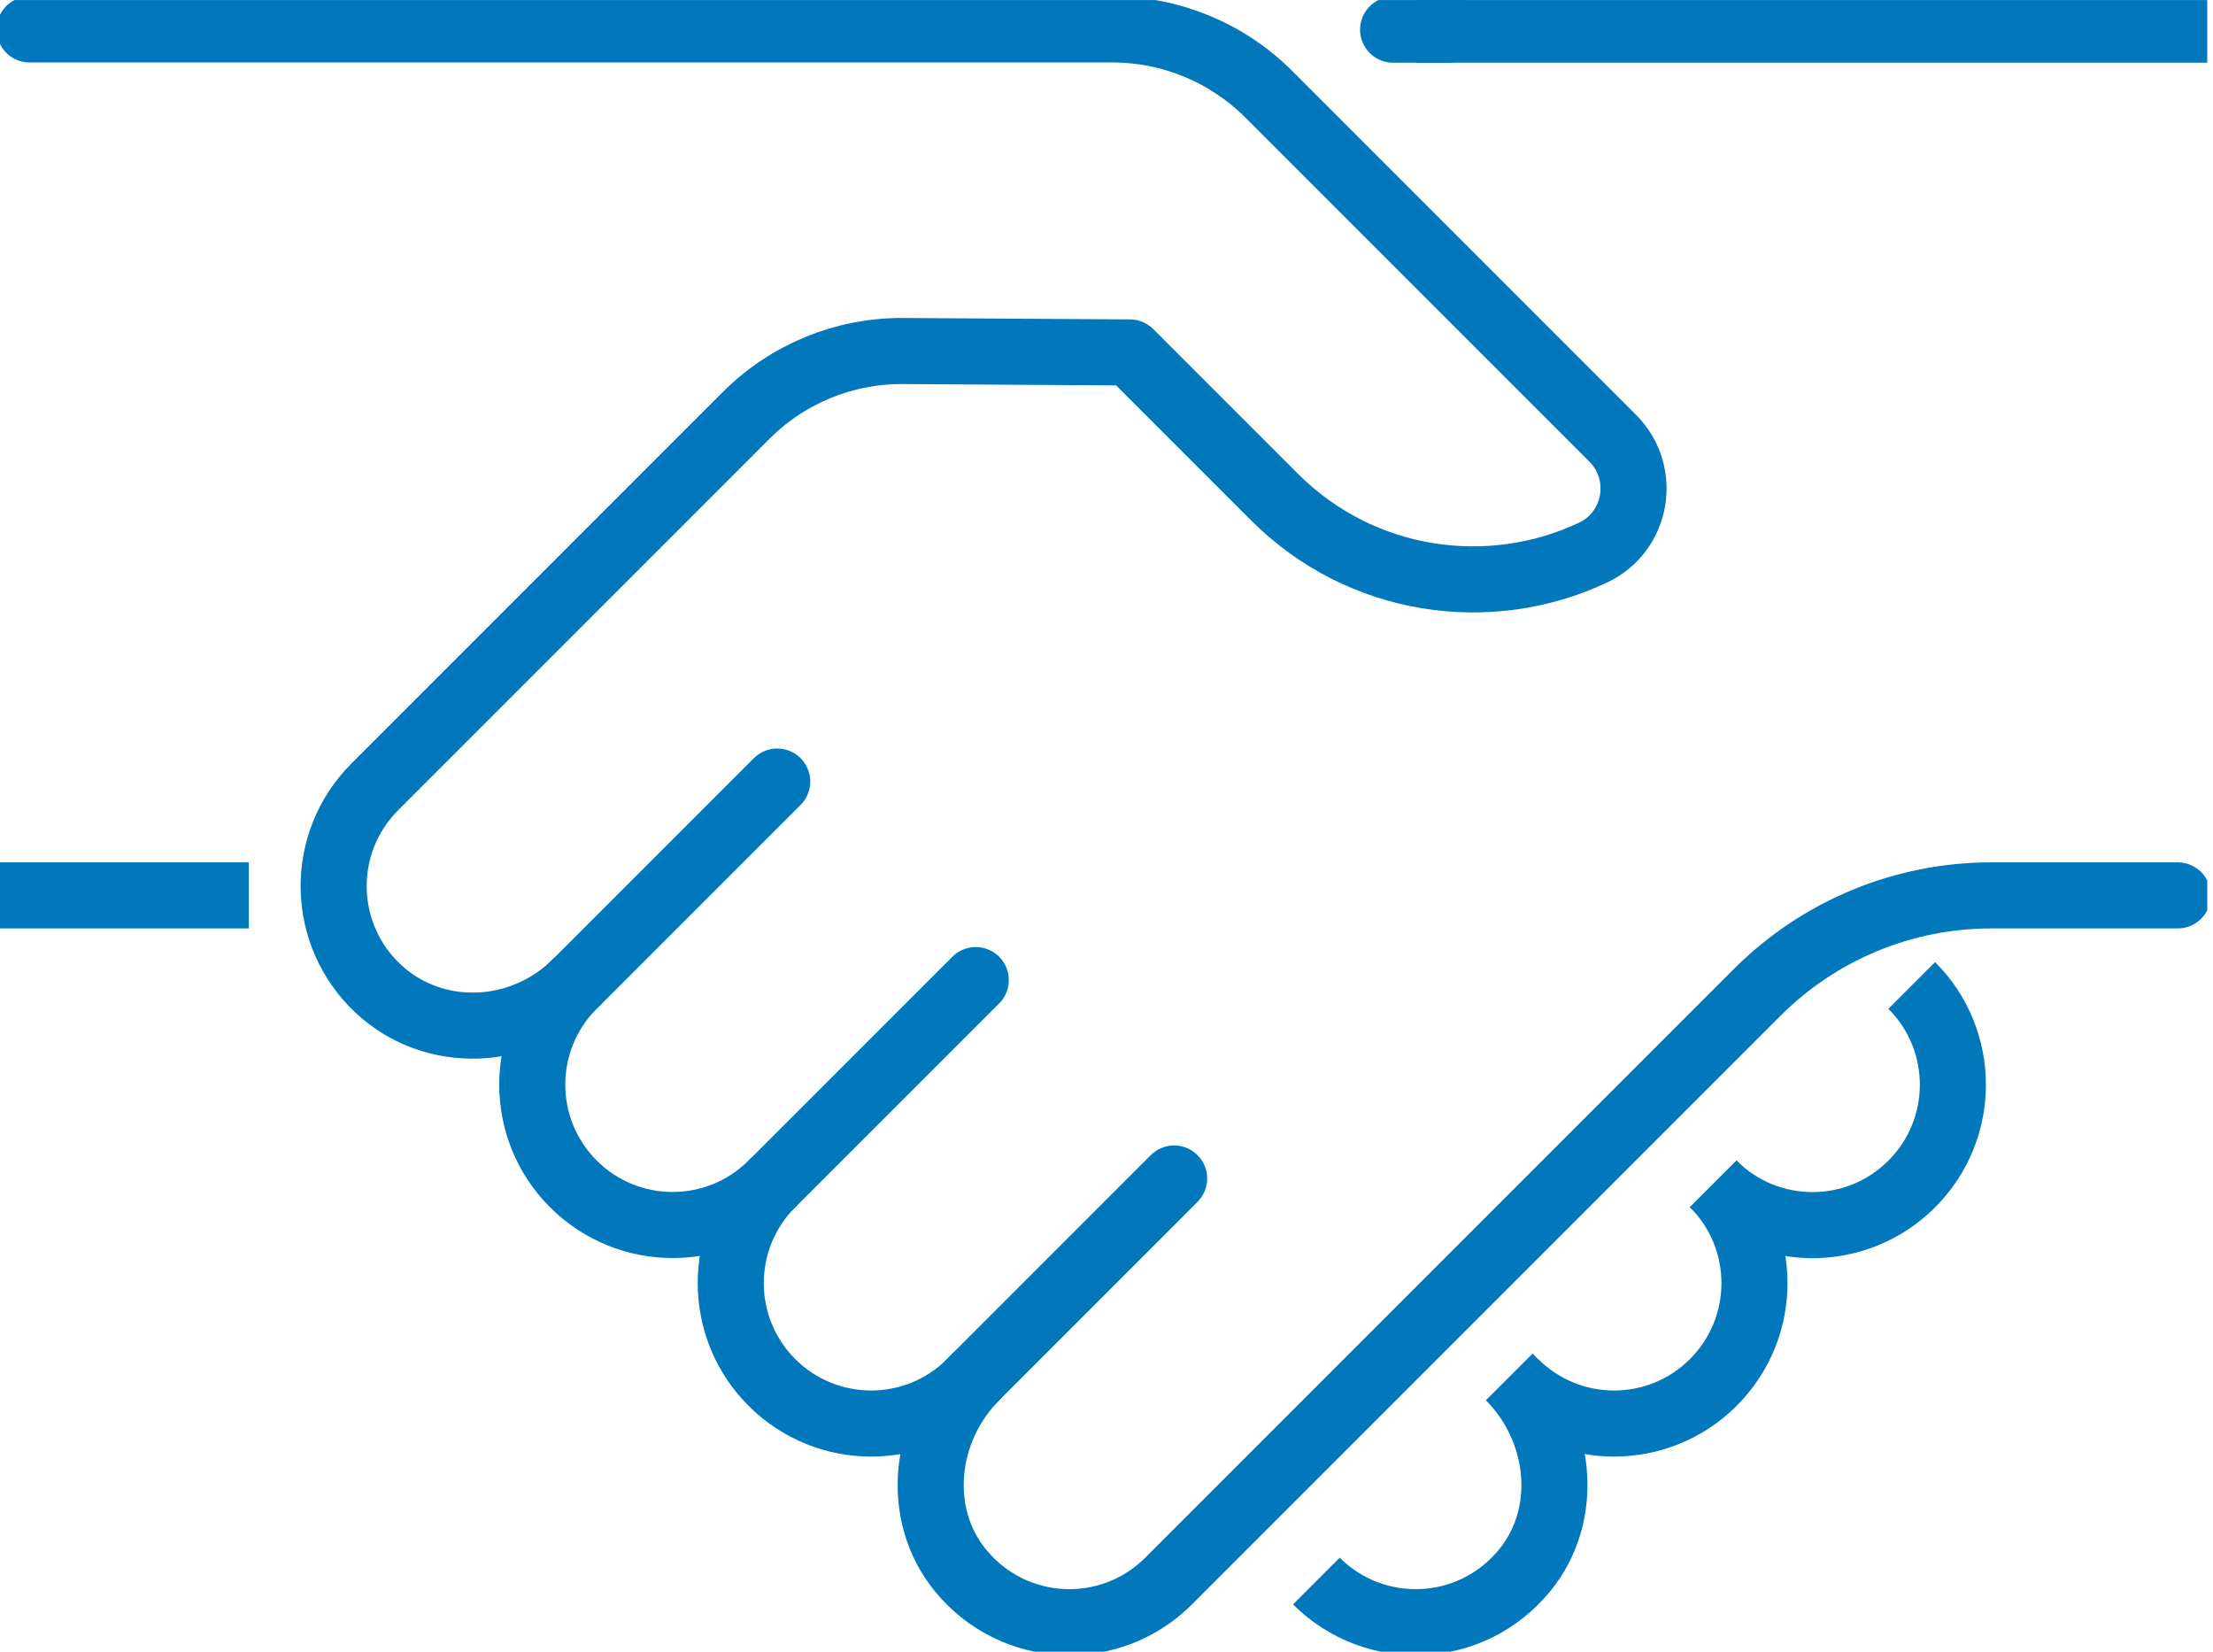 <svg width="67" height="50" viewBox="0 0 67 50" fill="none" xmlns="http://www.w3.org/2000/svg">
<g clip-path="url(#clip0_4854_12795)">
<path d="M0.896 27.105H6.533" stroke="#0177BC" stroke-width="2" stroke-linecap="square" stroke-linejoin="round"/>
<path d="M43.864 0.898H65.933" stroke="#0177BC" stroke-width="2" stroke-linecap="square" stroke-linejoin="round"/>
<path d="M42.177 0.898H43.864" stroke="#0177BC" stroke-width="2" stroke-linecap="round" stroke-linejoin="round"/>
<path d="M65.933 27.105H60.284C57.628 27.105 55.084 28.16 53.205 30.036L35.38 47.861C33.62 49.624 30.696 49.515 29.078 47.537C27.673 45.817 27.974 43.254 29.545 41.682L29.38 41.848C27.719 43.508 25.03 43.508 23.369 41.848C21.709 40.187 21.709 37.498 23.369 35.838C21.709 37.498 19.02 37.498 17.359 35.838C15.699 34.177 15.699 31.488 17.359 29.828L17.435 29.751C15.801 31.385 13.139 31.508 11.451 29.93C9.688 28.279 9.652 25.514 11.346 23.821L11.336 23.831L22.595 12.571C23.849 11.317 25.549 10.619 27.319 10.626L34.209 10.669L38.592 15.052C41.198 17.658 45.081 18.217 48.234 16.726C49.573 16.094 49.874 14.317 48.829 13.269L38.413 2.853C37.156 1.596 35.453 0.891 33.676 0.891H0.896" stroke="#0177BC" stroke-width="2" stroke-linecap="round" stroke-linejoin="round"/>
<path d="M17.359 29.831L23.531 23.659" stroke="#0177BC" stroke-width="2" stroke-linecap="round" stroke-linejoin="round"/>
<path d="M29.542 29.669L23.369 35.841" stroke="#0177BC" stroke-width="2" stroke-linecap="round" stroke-linejoin="round"/>
<path d="M35.548 35.675L29.376 41.848" stroke="#0177BC" stroke-width="2" stroke-linecap="round" stroke-linejoin="round"/>
<path d="M45.693 41.682C47.265 43.254 47.566 45.817 46.16 47.537C44.542 49.515 41.618 49.624 39.855 47.861" stroke="#0177BC" stroke-width="2" stroke-linejoin="round"/>
<path d="M51.869 35.841C53.529 37.502 56.219 37.502 57.879 35.841C59.54 34.181 59.54 31.491 57.879 29.831" stroke="#0177BC" stroke-width="2" stroke-linejoin="round"/>
<path d="M45.862 41.848C47.523 43.508 50.212 43.508 51.872 41.848C53.533 40.187 53.533 37.498 51.872 35.838" stroke="#0177BC" stroke-width="2" stroke-linejoin="round"/>
</g>
<defs>
<clipPath id="clip0_4854_12795">
<rect width="66.826" height="50" fill="white" transform="translate(0 0.001)"/>
</clipPath>
</defs>
</svg>

